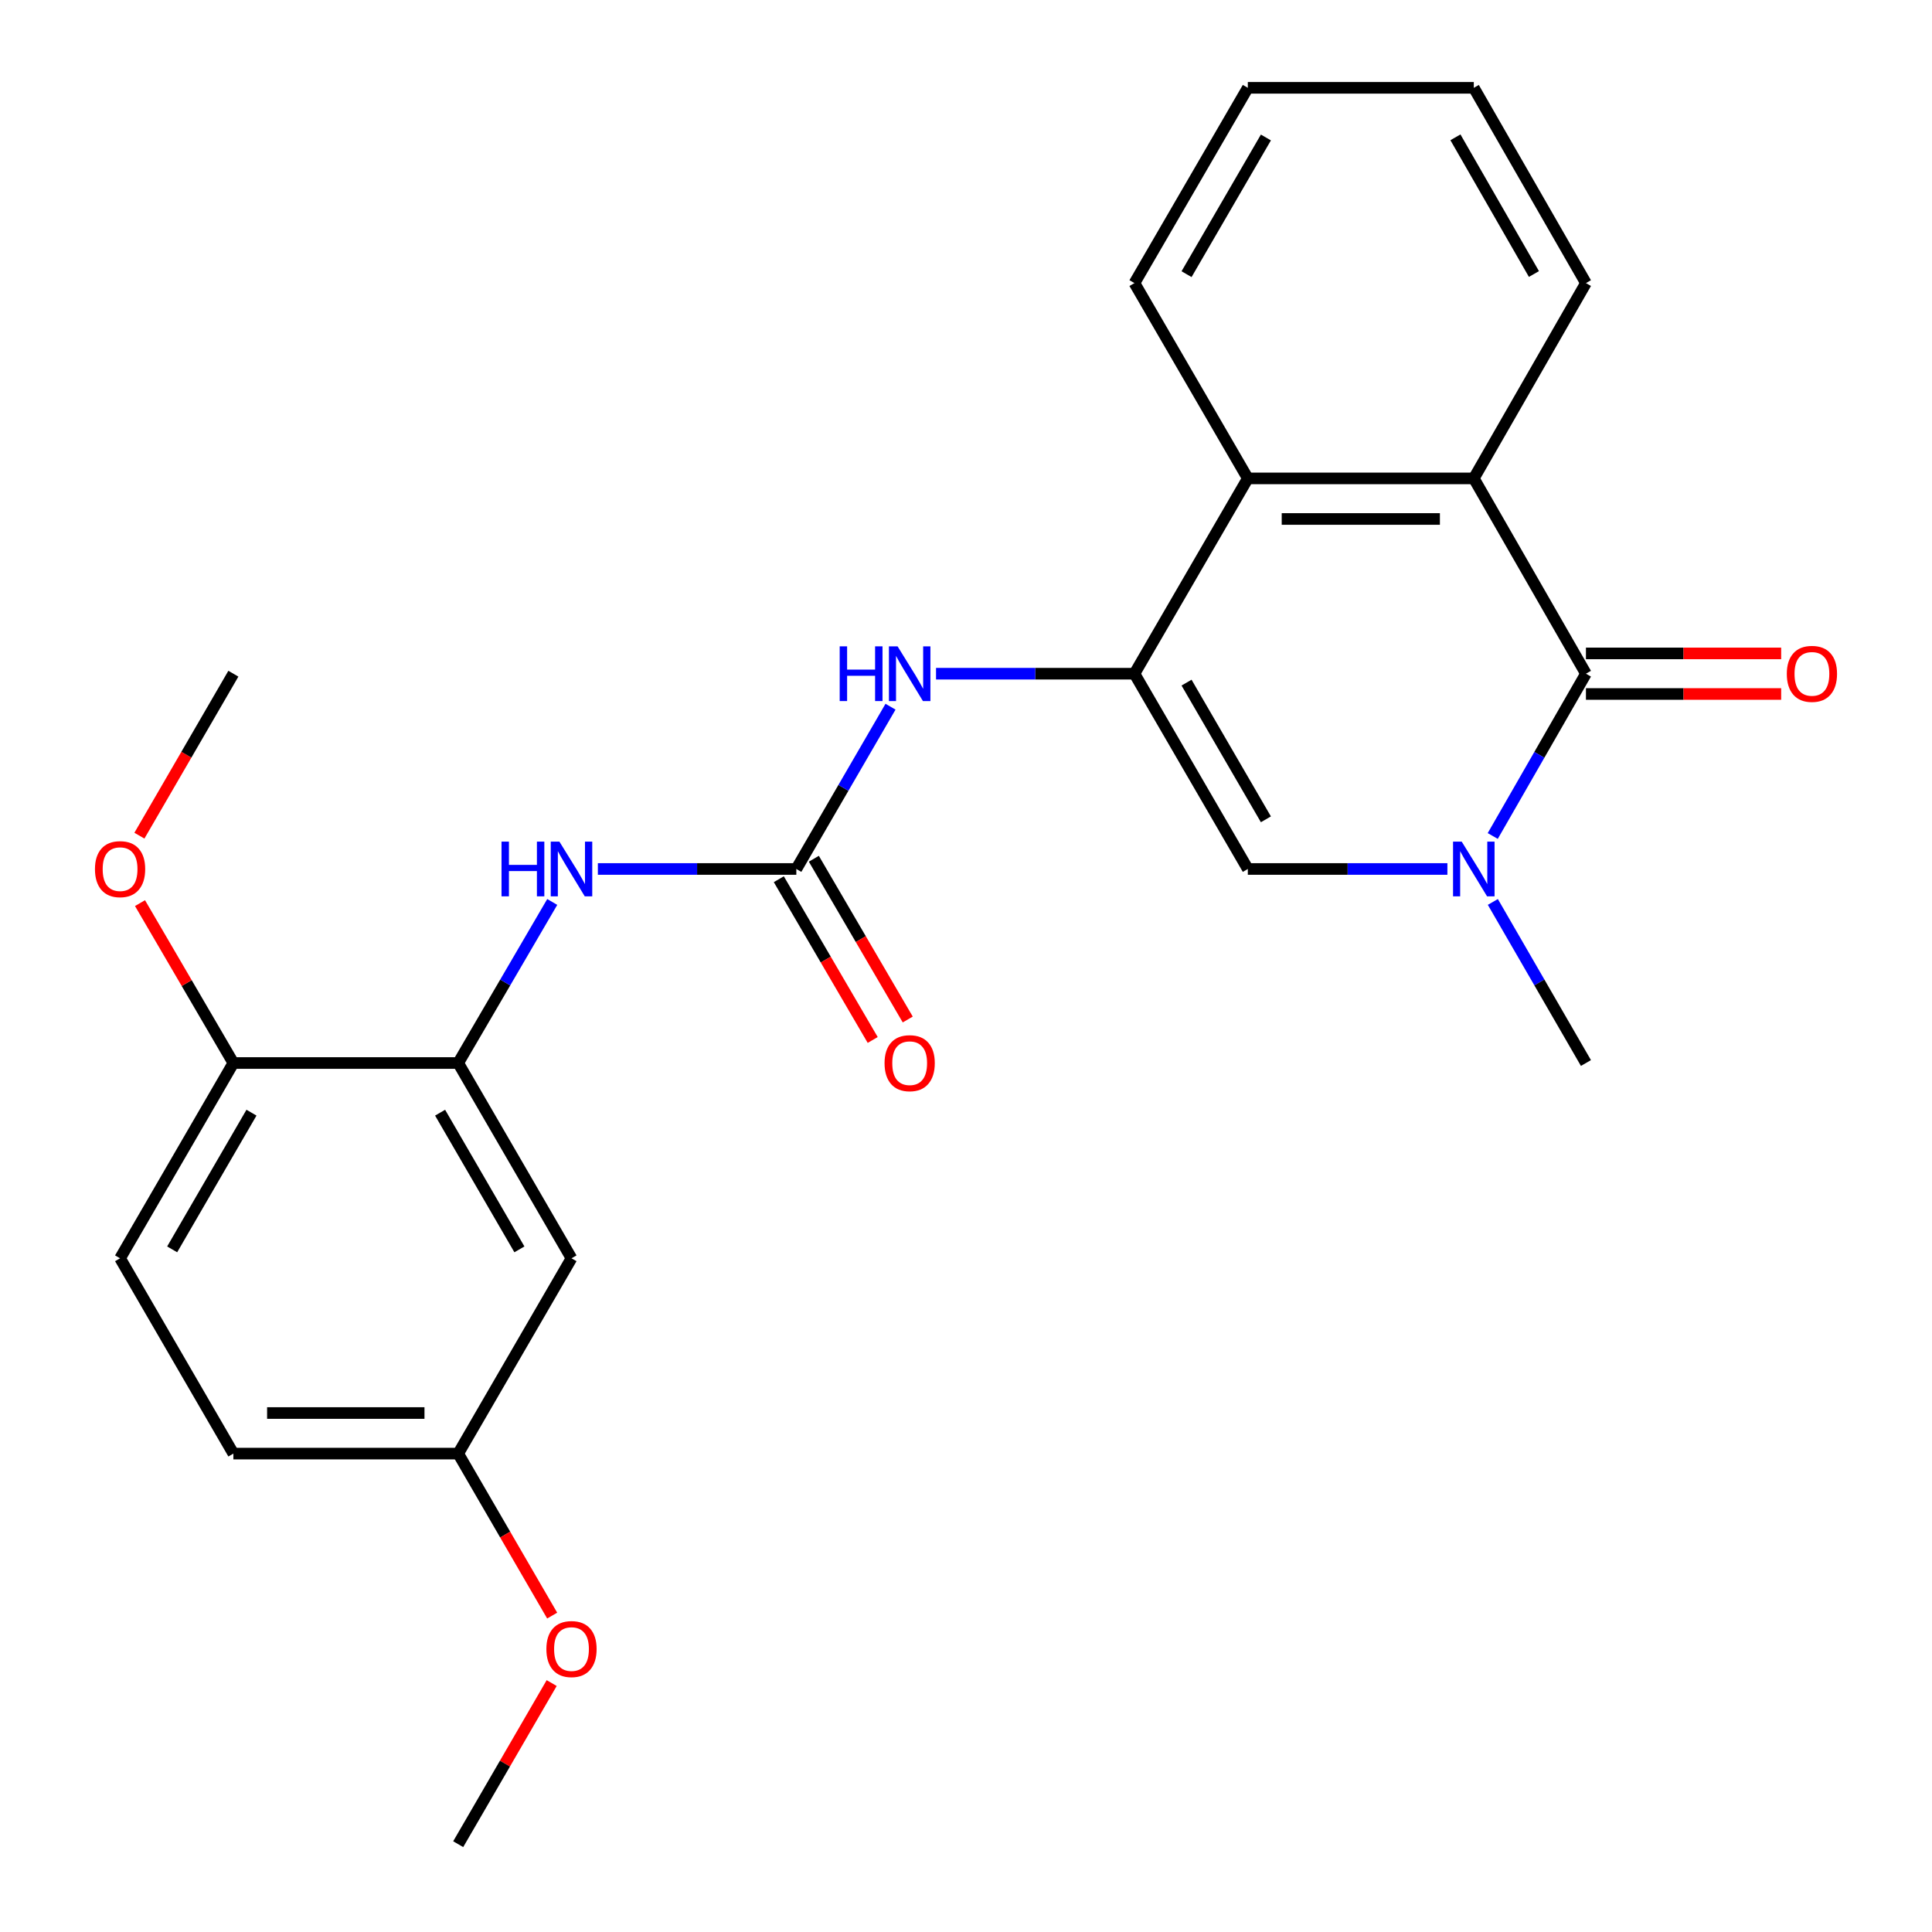 <?xml version='1.0' encoding='iso-8859-1'?>
<svg version='1.1' baseProfile='full'
              xmlns='http://www.w3.org/2000/svg'
                      xmlns:rdkit='http://www.rdkit.org/xml'
                      xmlns:xlink='http://www.w3.org/1999/xlink'
                  xml:space='preserve'
width='1000px' height='1000px' viewBox='0 0 1000 1000'>
<!-- END OF HEADER -->
<rect style='opacity:1.0;fill:#FFFFFF;stroke:none' width='1000' height='1000' x='0' y='0'> </rect>
<path class='bond-2' d='M 587.192,348.707 L 645.868,449.783' style='fill:none;fill-rule:evenodd;stroke:#000000;stroke-width:6px;stroke-linecap:butt;stroke-linejoin:miter;stroke-opacity:1' />
<path class='bond-2' d='M 614.156,353.324 L 655.23,424.077' style='fill:none;fill-rule:evenodd;stroke:#000000;stroke-width:6px;stroke-linecap:butt;stroke-linejoin:miter;stroke-opacity:1' />
<path class='bond-5' d='M 587.192,348.707 L 645.868,247.619' style='fill:none;fill-rule:evenodd;stroke:#000000;stroke-width:6px;stroke-linecap:butt;stroke-linejoin:miter;stroke-opacity:1' />
<path class='bond-6' d='M 587.192,348.707 L 535.842,348.707' style='fill:none;fill-rule:evenodd;stroke:#000000;stroke-width:6px;stroke-linecap:butt;stroke-linejoin:miter;stroke-opacity:1' />
<path class='bond-6' d='M 535.842,348.707 L 484.491,348.707' style='fill:none;fill-rule:evenodd;stroke:#0000FF;stroke-width:6px;stroke-linecap:butt;stroke-linejoin:miter;stroke-opacity:1' />
<path class='bond-0' d='M 820.882,348.707 L 762.836,247.619' style='fill:none;fill-rule:evenodd;stroke:#000000;stroke-width:6px;stroke-linecap:butt;stroke-linejoin:miter;stroke-opacity:1' />
<path class='bond-10' d='M 820.882,359.207 L 871.403,359.207' style='fill:none;fill-rule:evenodd;stroke:#000000;stroke-width:6px;stroke-linecap:butt;stroke-linejoin:miter;stroke-opacity:1' />
<path class='bond-10' d='M 871.403,359.207 L 921.925,359.207' style='fill:none;fill-rule:evenodd;stroke:#FF0000;stroke-width:6px;stroke-linecap:butt;stroke-linejoin:miter;stroke-opacity:1' />
<path class='bond-10' d='M 820.882,338.206 L 871.403,338.206' style='fill:none;fill-rule:evenodd;stroke:#000000;stroke-width:6px;stroke-linecap:butt;stroke-linejoin:miter;stroke-opacity:1' />
<path class='bond-10' d='M 871.403,338.206 L 921.925,338.206' style='fill:none;fill-rule:evenodd;stroke:#FF0000;stroke-width:6px;stroke-linecap:butt;stroke-linejoin:miter;stroke-opacity:1' />
<path class='bond-25' d='M 820.882,348.707 L 796.761,390.708' style='fill:none;fill-rule:evenodd;stroke:#000000;stroke-width:6px;stroke-linecap:butt;stroke-linejoin:miter;stroke-opacity:1' />
<path class='bond-25' d='M 796.761,390.708 L 772.641,432.709' style='fill:none;fill-rule:evenodd;stroke:#0000FF;stroke-width:6px;stroke-linecap:butt;stroke-linejoin:miter;stroke-opacity:1' />
<path class='bond-1' d='M 749.171,449.783 L 697.52,449.783' style='fill:none;fill-rule:evenodd;stroke:#0000FF;stroke-width:6px;stroke-linecap:butt;stroke-linejoin:miter;stroke-opacity:1' />
<path class='bond-1' d='M 697.52,449.783 L 645.868,449.783' style='fill:none;fill-rule:evenodd;stroke:#000000;stroke-width:6px;stroke-linecap:butt;stroke-linejoin:miter;stroke-opacity:1' />
<path class='bond-15' d='M 772.695,466.843 L 796.789,508.53' style='fill:none;fill-rule:evenodd;stroke:#0000FF;stroke-width:6px;stroke-linecap:butt;stroke-linejoin:miter;stroke-opacity:1' />
<path class='bond-15' d='M 796.789,508.53 L 820.882,550.217' style='fill:none;fill-rule:evenodd;stroke:#000000;stroke-width:6px;stroke-linecap:butt;stroke-linejoin:miter;stroke-opacity:1' />
<path class='bond-3' d='M 762.836,247.619 L 645.868,247.619' style='fill:none;fill-rule:evenodd;stroke:#000000;stroke-width:6px;stroke-linecap:butt;stroke-linejoin:miter;stroke-opacity:1' />
<path class='bond-3' d='M 745.29,268.62 L 663.413,268.62' style='fill:none;fill-rule:evenodd;stroke:#000000;stroke-width:6px;stroke-linecap:butt;stroke-linejoin:miter;stroke-opacity:1' />
<path class='bond-18' d='M 762.836,247.619 L 820.882,146.531' style='fill:none;fill-rule:evenodd;stroke:#000000;stroke-width:6px;stroke-linecap:butt;stroke-linejoin:miter;stroke-opacity:1' />
<path class='bond-4' d='M 412.178,449.783 L 436.553,407.785' style='fill:none;fill-rule:evenodd;stroke:#000000;stroke-width:6px;stroke-linecap:butt;stroke-linejoin:miter;stroke-opacity:1' />
<path class='bond-4' d='M 436.553,407.785 L 460.929,365.788' style='fill:none;fill-rule:evenodd;stroke:#0000FF;stroke-width:6px;stroke-linecap:butt;stroke-linejoin:miter;stroke-opacity:1' />
<path class='bond-8' d='M 412.178,449.783 L 360.817,449.783' style='fill:none;fill-rule:evenodd;stroke:#000000;stroke-width:6px;stroke-linecap:butt;stroke-linejoin:miter;stroke-opacity:1' />
<path class='bond-8' d='M 360.817,449.783 L 309.455,449.783' style='fill:none;fill-rule:evenodd;stroke:#0000FF;stroke-width:6px;stroke-linecap:butt;stroke-linejoin:miter;stroke-opacity:1' />
<path class='bond-12' d='M 403.111,455.079 L 427.412,496.682' style='fill:none;fill-rule:evenodd;stroke:#000000;stroke-width:6px;stroke-linecap:butt;stroke-linejoin:miter;stroke-opacity:1' />
<path class='bond-12' d='M 427.412,496.682 L 451.712,538.286' style='fill:none;fill-rule:evenodd;stroke:#FF0000;stroke-width:6px;stroke-linecap:butt;stroke-linejoin:miter;stroke-opacity:1' />
<path class='bond-12' d='M 421.245,444.486 L 445.546,486.09' style='fill:none;fill-rule:evenodd;stroke:#000000;stroke-width:6px;stroke-linecap:butt;stroke-linejoin:miter;stroke-opacity:1' />
<path class='bond-12' d='M 445.546,486.09 L 469.847,527.693' style='fill:none;fill-rule:evenodd;stroke:#FF0000;stroke-width:6px;stroke-linecap:butt;stroke-linejoin:miter;stroke-opacity:1' />
<path class='bond-19' d='M 645.868,247.619 L 587.192,146.531' style='fill:none;fill-rule:evenodd;stroke:#000000;stroke-width:6px;stroke-linecap:butt;stroke-linejoin:miter;stroke-opacity:1' />
<path class='bond-7' d='M 237.164,550.217 L 261.502,508.534' style='fill:none;fill-rule:evenodd;stroke:#000000;stroke-width:6px;stroke-linecap:butt;stroke-linejoin:miter;stroke-opacity:1' />
<path class='bond-7' d='M 261.502,508.534 L 285.84,466.85' style='fill:none;fill-rule:evenodd;stroke:#0000FF;stroke-width:6px;stroke-linecap:butt;stroke-linejoin:miter;stroke-opacity:1' />
<path class='bond-9' d='M 237.164,550.217 L 295.806,651.293' style='fill:none;fill-rule:evenodd;stroke:#000000;stroke-width:6px;stroke-linecap:butt;stroke-linejoin:miter;stroke-opacity:1' />
<path class='bond-9' d='M 227.795,575.918 L 268.844,646.671' style='fill:none;fill-rule:evenodd;stroke:#000000;stroke-width:6px;stroke-linecap:butt;stroke-linejoin:miter;stroke-opacity:1' />
<path class='bond-11' d='M 237.164,550.217 L 120.792,550.217' style='fill:none;fill-rule:evenodd;stroke:#000000;stroke-width:6px;stroke-linecap:butt;stroke-linejoin:miter;stroke-opacity:1' />
<path class='bond-14' d='M 295.806,651.293 L 237.164,752.381' style='fill:none;fill-rule:evenodd;stroke:#000000;stroke-width:6px;stroke-linecap:butt;stroke-linejoin:miter;stroke-opacity:1' />
<path class='bond-13' d='M 120.792,550.217 L 62.151,651.293' style='fill:none;fill-rule:evenodd;stroke:#000000;stroke-width:6px;stroke-linecap:butt;stroke-linejoin:miter;stroke-opacity:1' />
<path class='bond-13' d='M 130.162,575.918 L 89.113,646.671' style='fill:none;fill-rule:evenodd;stroke:#000000;stroke-width:6px;stroke-linecap:butt;stroke-linejoin:miter;stroke-opacity:1' />
<path class='bond-17' d='M 120.792,550.217 L 96.629,508.834' style='fill:none;fill-rule:evenodd;stroke:#000000;stroke-width:6px;stroke-linecap:butt;stroke-linejoin:miter;stroke-opacity:1' />
<path class='bond-17' d='M 96.629,508.834 L 72.466,467.45' style='fill:none;fill-rule:evenodd;stroke:#FF0000;stroke-width:6px;stroke-linecap:butt;stroke-linejoin:miter;stroke-opacity:1' />
<path class='bond-16' d='M 62.151,651.293 L 120.792,752.381' style='fill:none;fill-rule:evenodd;stroke:#000000;stroke-width:6px;stroke-linecap:butt;stroke-linejoin:miter;stroke-opacity:1' />
<path class='bond-20' d='M 237.164,752.381 L 261.484,794.304' style='fill:none;fill-rule:evenodd;stroke:#000000;stroke-width:6px;stroke-linecap:butt;stroke-linejoin:miter;stroke-opacity:1' />
<path class='bond-20' d='M 261.484,794.304 L 285.804,836.228' style='fill:none;fill-rule:evenodd;stroke:#FF0000;stroke-width:6px;stroke-linecap:butt;stroke-linejoin:miter;stroke-opacity:1' />
<path class='bond-27' d='M 237.164,752.381 L 120.792,752.381' style='fill:none;fill-rule:evenodd;stroke:#000000;stroke-width:6px;stroke-linecap:butt;stroke-linejoin:miter;stroke-opacity:1' />
<path class='bond-27' d='M 219.709,731.38 L 138.248,731.38' style='fill:none;fill-rule:evenodd;stroke:#000000;stroke-width:6px;stroke-linecap:butt;stroke-linejoin:miter;stroke-opacity:1' />
<path class='bond-21' d='M 72.154,432.541 L 96.473,390.624' style='fill:none;fill-rule:evenodd;stroke:#FF0000;stroke-width:6px;stroke-linecap:butt;stroke-linejoin:miter;stroke-opacity:1' />
<path class='bond-21' d='M 96.473,390.624 L 120.792,348.707' style='fill:none;fill-rule:evenodd;stroke:#000000;stroke-width:6px;stroke-linecap:butt;stroke-linejoin:miter;stroke-opacity:1' />
<path class='bond-26' d='M 820.882,146.531 L 762.836,45.455' style='fill:none;fill-rule:evenodd;stroke:#000000;stroke-width:6px;stroke-linecap:butt;stroke-linejoin:miter;stroke-opacity:1' />
<path class='bond-26' d='M 793.963,141.828 L 753.33,71.075' style='fill:none;fill-rule:evenodd;stroke:#000000;stroke-width:6px;stroke-linecap:butt;stroke-linejoin:miter;stroke-opacity:1' />
<path class='bond-24' d='M 587.192,146.531 L 645.868,45.455' style='fill:none;fill-rule:evenodd;stroke:#000000;stroke-width:6px;stroke-linecap:butt;stroke-linejoin:miter;stroke-opacity:1' />
<path class='bond-24' d='M 614.156,141.913 L 655.23,71.16' style='fill:none;fill-rule:evenodd;stroke:#000000;stroke-width:6px;stroke-linecap:butt;stroke-linejoin:miter;stroke-opacity:1' />
<path class='bond-22' d='M 285.548,871.151 L 261.356,912.848' style='fill:none;fill-rule:evenodd;stroke:#FF0000;stroke-width:6px;stroke-linecap:butt;stroke-linejoin:miter;stroke-opacity:1' />
<path class='bond-22' d='M 261.356,912.848 L 237.164,954.545' style='fill:none;fill-rule:evenodd;stroke:#000000;stroke-width:6px;stroke-linecap:butt;stroke-linejoin:miter;stroke-opacity:1' />
<path class='bond-23' d='M 762.836,45.455 L 645.868,45.455' style='fill:none;fill-rule:evenodd;stroke:#000000;stroke-width:6px;stroke-linecap:butt;stroke-linejoin:miter;stroke-opacity:1' />
<path  class='atom-2' d='M 756.576 435.623
L 765.856 450.623
Q 766.776 452.103, 768.256 454.783
Q 769.736 457.463, 769.816 457.623
L 769.816 435.623
L 773.576 435.623
L 773.576 463.943
L 769.696 463.943
L 759.736 447.543
Q 758.576 445.623, 757.336 443.423
Q 756.136 441.223, 755.776 440.543
L 755.776 463.943
L 752.096 463.943
L 752.096 435.623
L 756.576 435.623
' fill='#0000FF'/>
<path  class='atom-7' d='M 434.623 334.547
L 438.463 334.547
L 438.463 346.587
L 452.943 346.587
L 452.943 334.547
L 456.783 334.547
L 456.783 362.867
L 452.943 362.867
L 452.943 349.787
L 438.463 349.787
L 438.463 362.867
L 434.623 362.867
L 434.623 334.547
' fill='#0000FF'/>
<path  class='atom-7' d='M 464.583 334.547
L 473.863 349.547
Q 474.783 351.027, 476.263 353.707
Q 477.743 356.387, 477.823 356.547
L 477.823 334.547
L 481.583 334.547
L 481.583 362.867
L 477.703 362.867
L 467.743 346.467
Q 466.583 344.547, 465.343 342.347
Q 464.143 340.147, 463.783 339.467
L 463.783 362.867
L 460.103 362.867
L 460.103 334.547
L 464.583 334.547
' fill='#0000FF'/>
<path  class='atom-9' d='M 259.586 435.623
L 263.426 435.623
L 263.426 447.663
L 277.906 447.663
L 277.906 435.623
L 281.746 435.623
L 281.746 463.943
L 277.906 463.943
L 277.906 450.863
L 263.426 450.863
L 263.426 463.943
L 259.586 463.943
L 259.586 435.623
' fill='#0000FF'/>
<path  class='atom-9' d='M 289.546 435.623
L 298.826 450.623
Q 299.746 452.103, 301.226 454.783
Q 302.706 457.463, 302.786 457.623
L 302.786 435.623
L 306.546 435.623
L 306.546 463.943
L 302.666 463.943
L 292.706 447.543
Q 291.546 445.623, 290.306 443.423
Q 289.106 441.223, 288.746 440.543
L 288.746 463.943
L 285.066 463.943
L 285.066 435.623
L 289.546 435.623
' fill='#0000FF'/>
<path  class='atom-11' d='M 924.849 348.787
Q 924.849 341.987, 928.209 338.187
Q 931.569 334.387, 937.849 334.387
Q 944.129 334.387, 947.489 338.187
Q 950.849 341.987, 950.849 348.787
Q 950.849 355.667, 947.449 359.587
Q 944.049 363.467, 937.849 363.467
Q 931.609 363.467, 928.209 359.587
Q 924.849 355.707, 924.849 348.787
M 937.849 360.267
Q 942.169 360.267, 944.489 357.387
Q 946.849 354.467, 946.849 348.787
Q 946.849 343.227, 944.489 340.427
Q 942.169 337.587, 937.849 337.587
Q 933.529 337.587, 931.169 340.387
Q 928.849 343.187, 928.849 348.787
Q 928.849 354.507, 931.169 357.387
Q 933.529 360.267, 937.849 360.267
' fill='#FF0000'/>
<path  class='atom-13' d='M 457.843 550.297
Q 457.843 543.497, 461.203 539.697
Q 464.563 535.897, 470.843 535.897
Q 477.123 535.897, 480.483 539.697
Q 483.843 543.497, 483.843 550.297
Q 483.843 557.177, 480.443 561.097
Q 477.043 564.977, 470.843 564.977
Q 464.603 564.977, 461.203 561.097
Q 457.843 557.217, 457.843 550.297
M 470.843 561.777
Q 475.163 561.777, 477.483 558.897
Q 479.843 555.977, 479.843 550.297
Q 479.843 544.737, 477.483 541.937
Q 475.163 539.097, 470.843 539.097
Q 466.523 539.097, 464.163 541.897
Q 461.843 544.697, 461.843 550.297
Q 461.843 556.017, 464.163 558.897
Q 466.523 561.777, 470.843 561.777
' fill='#FF0000'/>
<path  class='atom-18' d='M 49.151 449.863
Q 49.151 443.063, 52.511 439.263
Q 55.871 435.463, 62.151 435.463
Q 68.431 435.463, 71.791 439.263
Q 75.151 443.063, 75.151 449.863
Q 75.151 456.743, 71.751 460.663
Q 68.351 464.543, 62.151 464.543
Q 55.911 464.543, 52.511 460.663
Q 49.151 456.783, 49.151 449.863
M 62.151 461.343
Q 66.471 461.343, 68.791 458.463
Q 71.151 455.543, 71.151 449.863
Q 71.151 444.303, 68.791 441.503
Q 66.471 438.663, 62.151 438.663
Q 57.831 438.663, 55.471 441.463
Q 53.151 444.263, 53.151 449.863
Q 53.151 455.583, 55.471 458.463
Q 57.831 461.343, 62.151 461.343
' fill='#FF0000'/>
<path  class='atom-21' d='M 282.806 853.549
Q 282.806 846.749, 286.166 842.949
Q 289.526 839.149, 295.806 839.149
Q 302.086 839.149, 305.446 842.949
Q 308.806 846.749, 308.806 853.549
Q 308.806 860.429, 305.406 864.349
Q 302.006 868.229, 295.806 868.229
Q 289.566 868.229, 286.166 864.349
Q 282.806 860.469, 282.806 853.549
M 295.806 865.029
Q 300.126 865.029, 302.446 862.149
Q 304.806 859.229, 304.806 853.549
Q 304.806 847.989, 302.446 845.189
Q 300.126 842.349, 295.806 842.349
Q 291.486 842.349, 289.126 845.149
Q 286.806 847.949, 286.806 853.549
Q 286.806 859.269, 289.126 862.149
Q 291.486 865.029, 295.806 865.029
' fill='#FF0000'/>
</svg>
